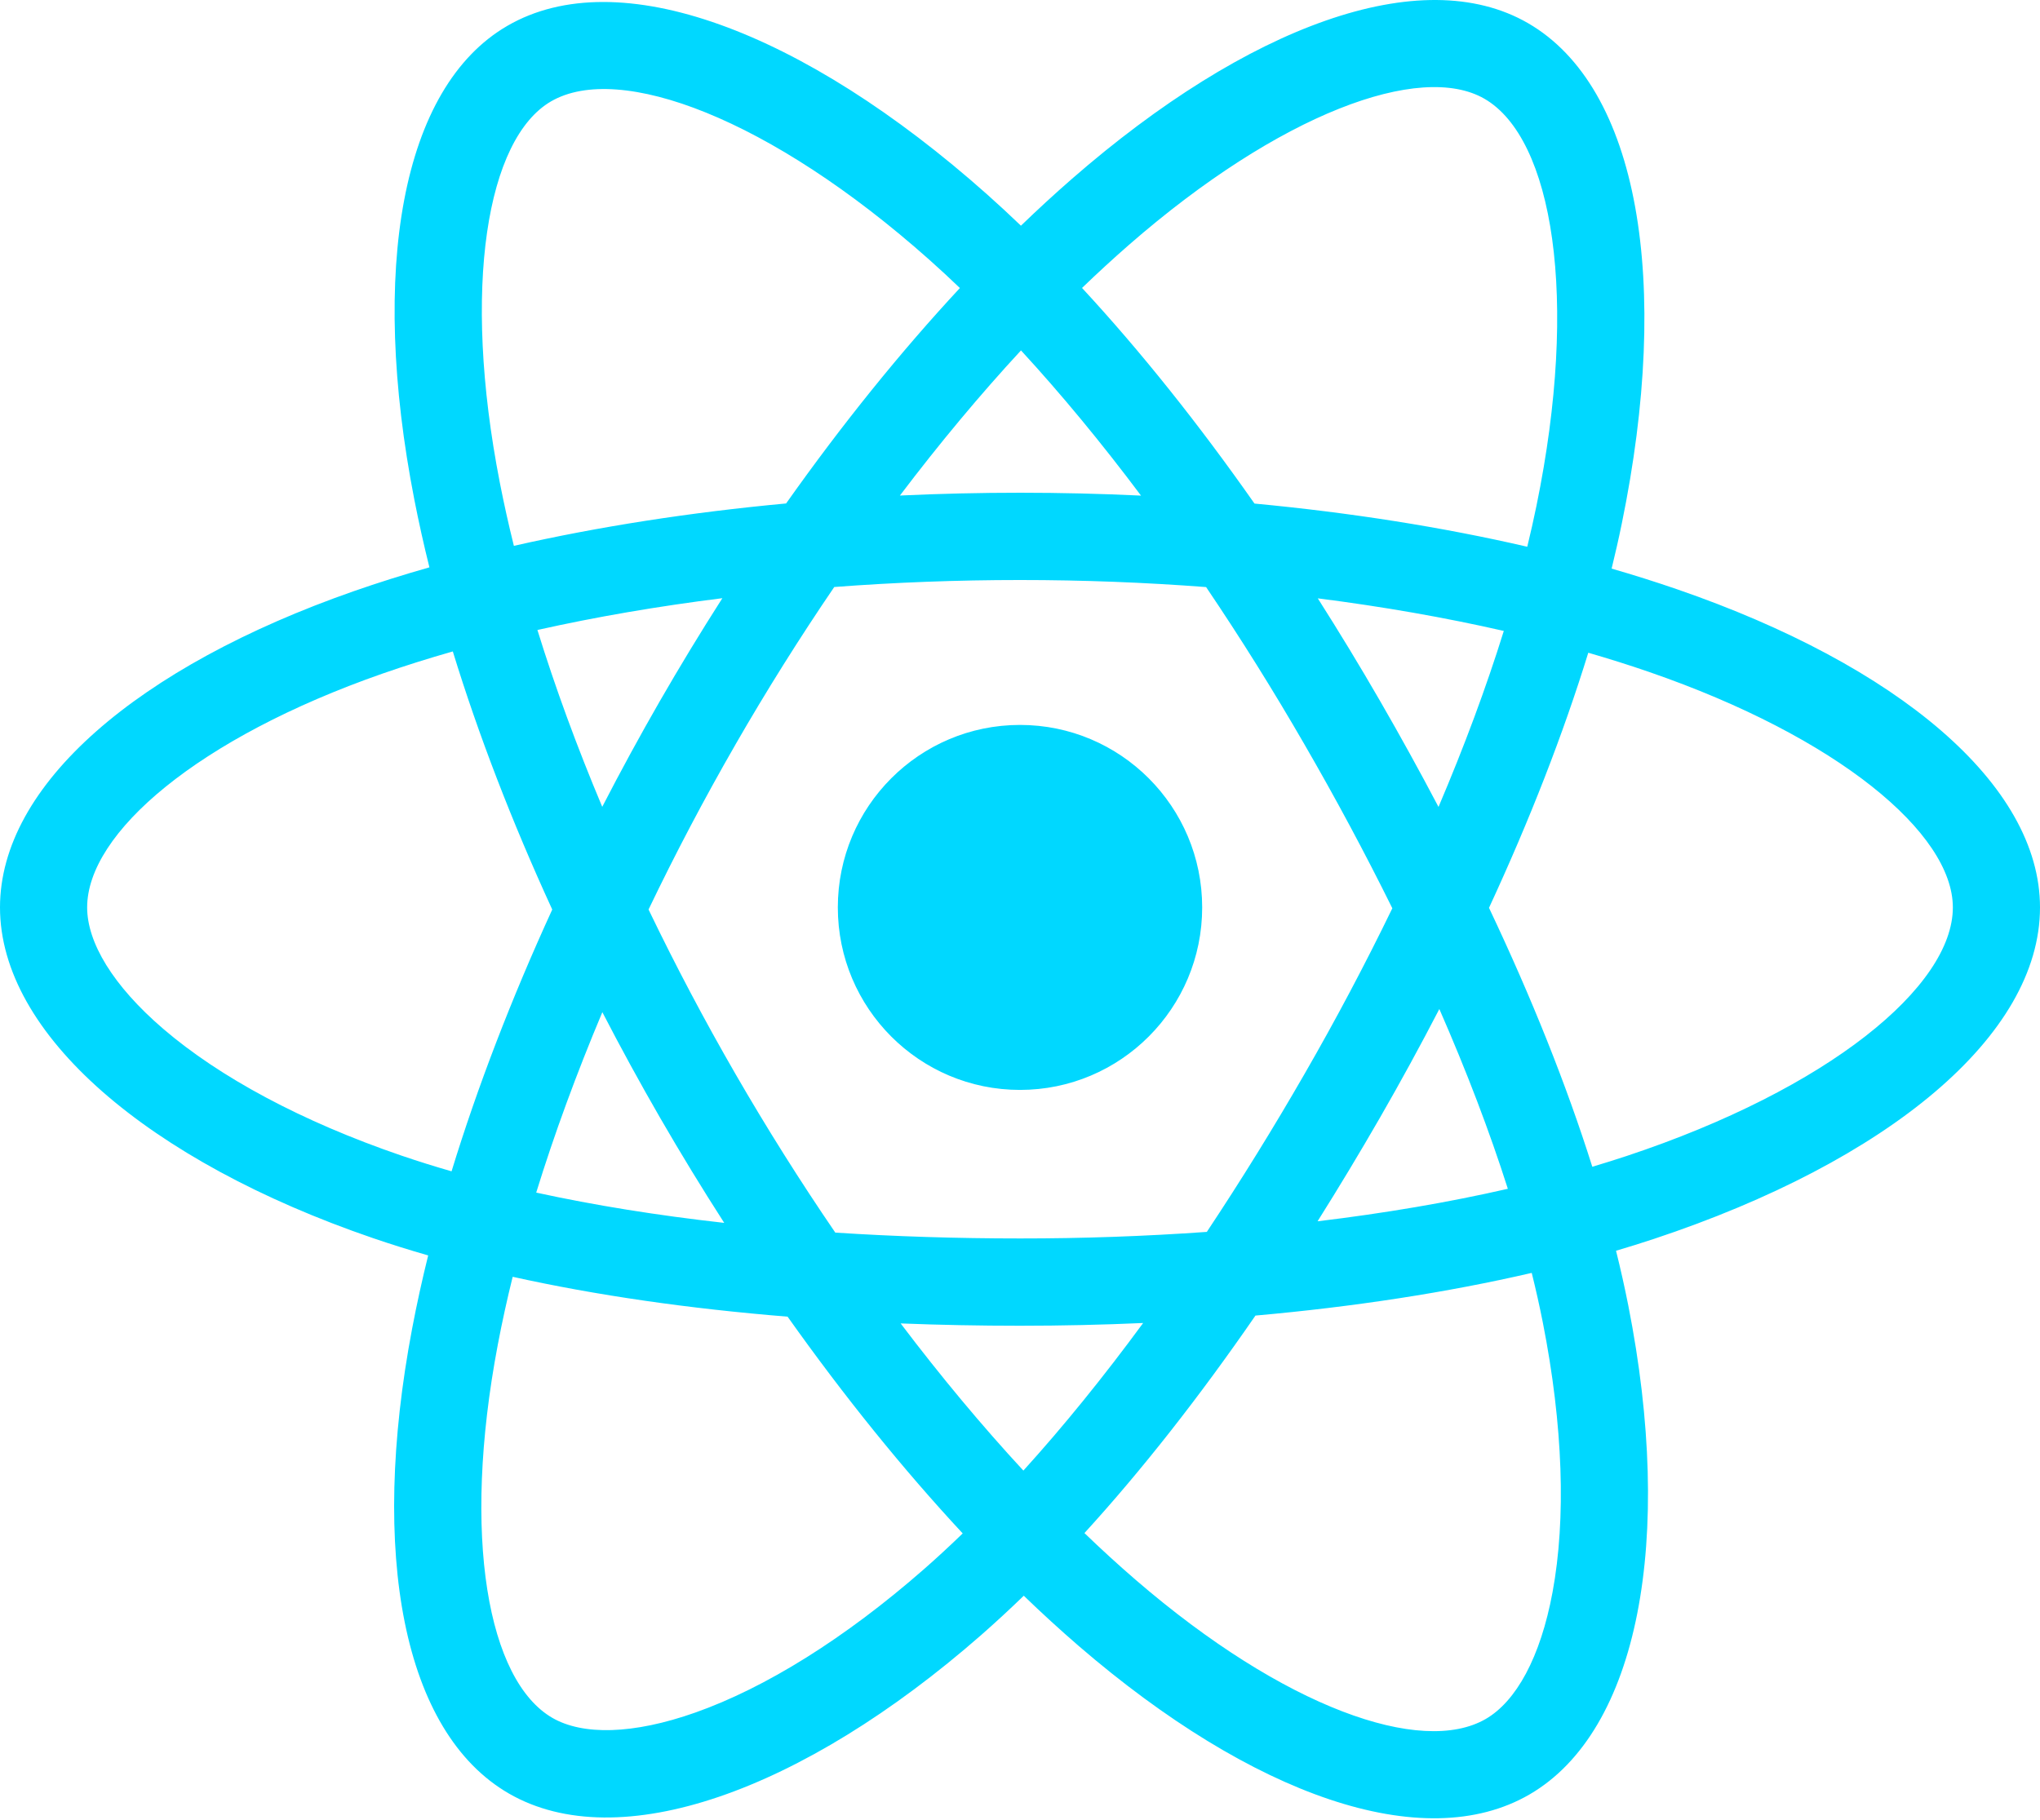 <svg width="93" height="83" viewBox="0 0 93 83" fill="none" xmlns="http://www.w3.org/2000/svg">
<g clip-path="url(#clip0_260_22)">
<path d="M76.465 26.875C75.475 26.534 74.477 26.219 73.471 25.929C73.64 25.237 73.796 24.554 73.933 23.883C76.2 12.86 74.718 3.979 69.658 1.055C64.806 -1.748 56.872 1.175 48.859 8.163C48.069 8.853 47.297 9.563 46.543 10.292C46.038 9.807 45.525 9.332 45.002 8.866C36.604 1.394 28.186 -1.755 23.131 1.177C18.284 3.989 16.849 12.337 18.889 22.784C19.092 23.819 19.321 24.848 19.576 25.871C18.385 26.21 17.235 26.572 16.134 26.956C6.288 30.396 0 35.787 0 41.379C0 47.154 6.75 52.947 17.006 56.46C17.837 56.744 18.676 57.006 19.52 57.248C19.246 58.35 19.002 59.459 18.79 60.575C16.845 70.84 18.364 78.992 23.198 81.785C28.191 84.671 36.571 81.705 44.731 74.558C45.392 73.977 46.04 73.379 46.672 72.766C47.488 73.555 48.326 74.321 49.185 75.064C57.09 81.879 64.896 84.632 69.725 81.83C74.713 78.936 76.335 70.18 74.23 59.526C74.064 58.692 73.878 57.861 73.672 57.035C74.261 56.861 74.838 56.681 75.402 56.494C86.063 52.954 93 47.232 93 41.379C93 35.767 86.509 30.339 76.465 26.875ZM74.152 52.715C73.644 52.884 73.122 53.046 72.59 53.205C71.413 49.471 69.825 45.501 67.881 41.398C69.736 37.394 71.263 33.474 72.407 29.765C73.359 30.041 74.282 30.332 75.172 30.639C83.778 33.608 89.027 37.997 89.027 41.379C89.027 44.982 83.358 49.658 74.152 52.715ZM70.333 60.299C71.263 65.01 71.396 69.269 70.779 72.599C70.226 75.591 69.112 77.586 67.734 78.385C64.804 80.085 58.536 77.875 51.777 72.046C50.978 71.356 50.198 70.643 49.438 69.909C52.059 67.037 54.678 63.699 57.234 59.991C61.73 59.591 65.977 58.937 69.829 58.045C70.015 58.792 70.183 59.544 70.333 60.299ZM31.706 78.091C28.842 79.104 26.562 79.133 25.183 78.337C22.25 76.641 21.03 70.096 22.694 61.317C22.891 60.28 23.118 59.248 23.372 58.223C27.182 59.068 31.398 59.675 35.905 60.041C38.478 63.67 41.173 67.005 43.888 69.925C43.311 70.484 42.721 71.03 42.117 71.56C38.508 74.721 34.892 76.963 31.706 78.091ZM18.291 52.693C13.756 51.14 10.011 49.121 7.444 46.918C5.138 44.939 3.973 42.974 3.973 41.379C3.973 37.986 9.022 33.657 17.442 30.715C18.464 30.359 19.534 30.022 20.643 29.706C21.807 33.499 23.334 37.465 25.176 41.476C23.31 45.546 21.762 49.575 20.586 53.413C19.816 53.192 19.05 52.952 18.291 52.693ZM22.788 22.019C21.04 13.069 22.201 6.317 25.122 4.622C28.233 2.818 35.113 5.391 42.364 11.843C42.837 12.265 43.303 12.695 43.76 13.134C41.058 16.041 38.388 19.351 35.837 22.958C31.463 23.364 27.277 24.017 23.427 24.891C23.19 23.939 22.977 22.982 22.788 22.019ZM62.904 31.946C61.995 30.372 61.052 28.819 60.076 27.285C63.043 27.662 65.886 28.161 68.556 28.771C67.754 31.345 66.755 34.036 65.579 36.796C64.72 35.162 63.828 33.545 62.904 31.946ZM46.545 15.979C48.377 17.969 50.212 20.19 52.017 22.6C48.356 22.426 44.688 22.426 41.026 22.597C42.833 20.21 44.684 17.992 46.545 15.979ZM30.08 31.973C29.168 33.559 28.293 35.166 27.455 36.792C26.298 34.043 25.308 31.339 24.5 28.728C27.154 28.133 29.983 27.647 32.931 27.278C31.945 28.82 30.994 30.386 30.08 31.973ZM33.016 55.764C29.97 55.423 27.098 54.962 24.445 54.383C25.266 51.725 26.278 48.964 27.46 46.156C28.301 47.783 29.18 49.391 30.096 50.978C31.038 52.608 32.014 54.206 33.016 55.764ZM46.654 67.06C44.771 65.024 42.893 62.772 41.059 60.349C42.84 60.419 44.655 60.455 46.5 60.455C48.396 60.455 50.269 60.412 52.114 60.33C50.303 62.796 48.474 65.052 46.654 67.06ZM65.617 46.012C66.86 48.852 67.908 51.598 68.74 54.21C66.043 54.827 63.132 55.323 60.065 55.692C61.047 54.131 61.999 52.55 62.92 50.95C63.855 49.325 64.754 47.678 65.617 46.012ZM59.478 48.961C58.069 51.413 56.581 53.819 55.017 56.175C52.182 56.376 49.342 56.476 46.5 56.474C43.606 56.474 40.791 56.384 38.08 56.208C36.474 53.858 34.958 51.448 33.534 48.983C32.117 46.531 30.794 44.026 29.566 41.474C30.791 38.921 32.11 36.415 33.523 33.962L33.522 33.962C34.934 31.508 36.438 29.108 38.032 26.768C40.797 26.558 43.633 26.449 46.5 26.449C49.379 26.449 52.219 26.56 54.984 26.771C56.562 29.107 58.056 31.498 59.465 33.94C60.882 36.389 62.219 38.882 63.474 41.418C62.232 43.979 60.899 46.495 59.478 48.961ZM67.674 4.504C70.788 6.304 71.999 13.561 70.042 23.079C69.918 23.686 69.777 24.305 69.625 24.932C65.766 24.039 61.576 23.376 57.19 22.963C54.634 19.317 51.986 16.002 49.328 13.131C50.025 12.459 50.738 11.803 51.467 11.166C58.333 5.178 64.75 2.814 67.674 4.504ZM46.5 33.057C51.086 33.057 54.805 36.783 54.805 41.379C54.805 45.975 51.086 49.701 46.5 49.701C41.914 49.701 38.195 45.975 38.195 41.379C38.195 36.783 41.914 33.057 46.5 33.057Z" fill="#00D8FF"/>
</g>
<defs>
<clipPath id="clip0_260_22">
<rect width="93" height="83" fill="white"/>
</clipPath>
</defs>
</svg>

